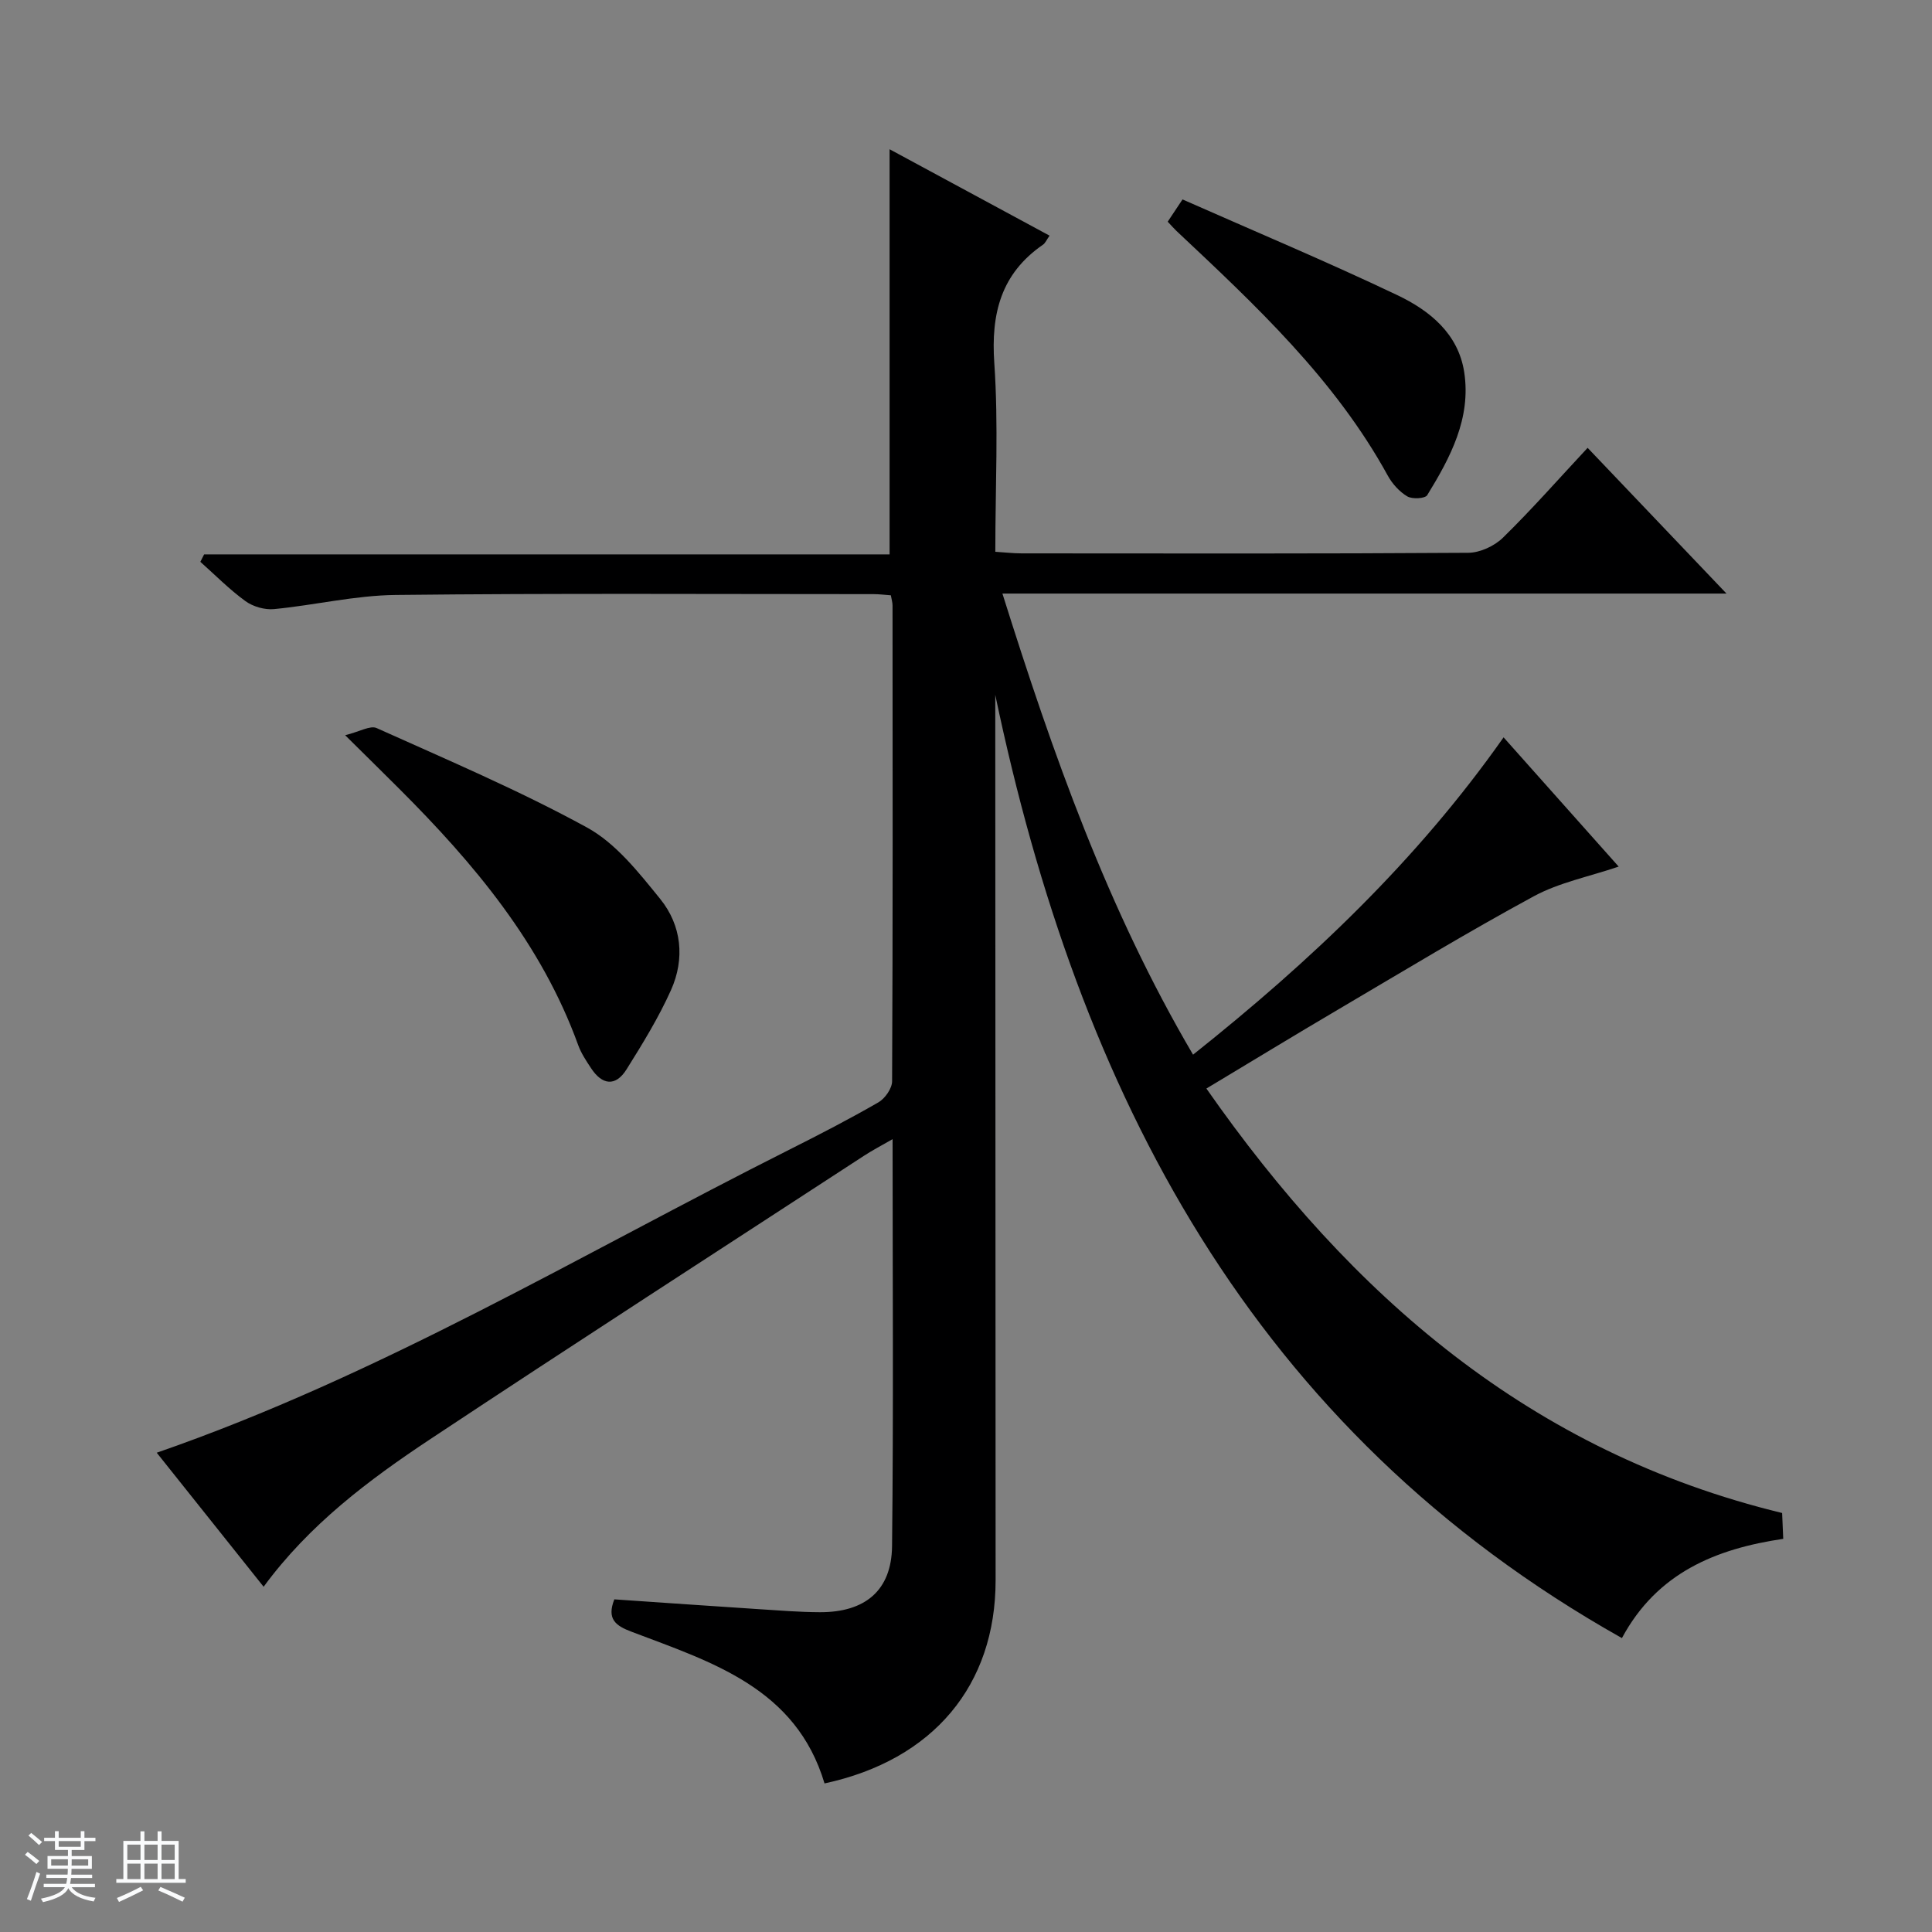 <svg enable-background="new 0 0 400 400" viewBox="0 0 400 400" xmlns="http://www.w3.org/2000/svg"><rect x="0" y="0" width="400" height="400" fill="#808080" stroke="none"/><path d="m5.17 384 .56-.58c.85.61 1.65 1.24 2.4 1.87l-.59.64c-.84-.73-1.63-1.38-2.37-1.93m1.22 9.53-.82-.34c.71-1.76 1.37-3.64 1.98-5.63.24.13.5.25.76.36-.6 1.67-1.24 3.54-1.92 5.61m-.5-13.5.57-.54c.56.44 1.31 1.06 2.26 1.87l-.64.64c-.68-.66-1.41-1.32-2.19-1.97m3.25.46h2.24v-1.36h.77v1.36h4.57v-1.36h.76v1.36h2.28v.69h-2.28v1.84h-2.64v1.26h4.18v2.64h-4.21c0 .45-.02.86-.05 1.21h4.32v.69h-4.38c-.04.34-.1.75-.19 1.22h5.15v.69h-4.82c.87 1.19 2.51 1.92 4.93 2.19-.17.31-.3.57-.37.76-2.77-.49-4.52-1.41-5.26-2.76-.56 1.26-2.3 2.23-5.24 2.9-.12-.24-.26-.48-.43-.72 2.73-.55 4.38-1.34 4.96-2.38h-4.38v-.69h4.65c.1-.38.17-.79.21-1.22h-4.32v-.69h4.4c.03-.34.05-.75.05-1.21h-4.2v-2.64h4.23v-1.26h-2.69v-1.84h-2.24zm1.46 4.46v1.29h3.45c.01-.4.02-.57.01-.53v-.32-.45h-3.46zm1.55-2.59h4.57v-1.19h-4.57zm6.11 2.59h-3.42v.77c-.01.19-.01.37-.02.53h3.44z" fill="#fafbfc"/><path d="m32.63 379.16h.82v1.98h3.54v7.89h1.46v.78h-14.37v-.78h1.46v-7.89h3.54v-1.98h.82v1.98h2.73zm-3.49 11.48.5.73c-1.61.82-3.28 1.63-5 2.41-.13-.27-.28-.55-.44-.82 1.75-.72 3.4-1.49 4.94-2.32m-2.78-5.55h2.73v-3.18h-2.73zm0 3.95h2.73v-3.2h-2.73zm3.54-3.95h2.73v-3.18h-2.73zm0 3.95h2.73v-3.2h-2.73zm7.89 4.68c-1.84-.92-3.51-1.7-5.02-2.32l.45-.73c1.89.8 3.57 1.55 5.04 2.23zm-1.62-11.81h-2.73v3.18h2.73zm-2.73 7.13h2.73v-3.2h-2.73v3.19z" fill="#fafbfc"/><g fill="#000001"><path d="m127.19 331.13c10.21.7 20.14 1.39 30.08 2.04 4.15.27 8.3.6 12.45.62 9.37.04 14.86-4.47 14.97-13.66.31-27.8.11-55.6.11-84.28-2.38 1.37-4.21 2.32-5.92 3.44-29.96 19.53-60.01 38.92-89.81 58.68-12.76 8.46-25.03 17.67-34.49 30.55-7.57-9.49-14.89-18.68-22.13-27.75 46.23-16.01 87.78-41.03 130.91-62.71 6.24-3.14 12.45-6.34 18.5-9.83 1.37-.79 2.84-2.88 2.84-4.38.16-32.83.11-65.66.09-98.49 0-.63-.2-1.26-.35-2.11-1.28-.09-2.41-.24-3.53-.24-33 0-66-.2-98.99.17-8.41.09-16.78 2.12-25.2 2.93-1.92.18-4.33-.51-5.9-1.65-3.33-2.42-6.25-5.39-9.34-8.14.26-.51.52-1.03.78-1.54h141.92c0-28.31 0-55.86 0-83.88 10.83 5.85 21.82 11.79 33.12 17.89-.63.89-.88 1.54-1.35 1.86-8.71 6.01-10.8 14.26-10.09 24.54.88 12.76.21 25.63.21 39.05 1.95.12 3.69.33 5.43.33 30.83.02 61.66.09 92.49-.12 2.44-.02 5.42-1.4 7.18-3.13 5.94-5.81 11.44-12.07 17.53-18.6 9.39 9.86 18.7 19.63 28.75 30.17-50.42 0-99.81 0-149.91 0 10.45 33.25 21.78 65.36 39.47 95.47 24.33-19.36 46.35-40.19 64.29-65.7 8.05 9.05 15.85 17.8 23.83 26.76-6.16 2.09-12.3 3.29-17.55 6.13-13.72 7.43-27.08 15.54-40.53 23.46-9.01 5.3-17.93 10.75-27.28 16.36 29.95 42.88 67.13 75.26 119.2 87.88.07 1.71.15 3.34.23 5.35-13.93 2.06-26.11 7-33.4 20.55-76.67-43.14-112.49-112.93-129.74-195.29v4.8c.02 59.5.04 118.99.07 178.49.01 21.78-12.9 37.24-35.42 42.09-5.9-19.77-23.33-25.1-39.91-31.39-3.34-1.25-5.22-2.63-3.61-6.72z"/><path d="m71.46 152.22c2.98-.73 5.19-2.08 6.52-1.48 14.65 6.59 29.49 12.89 43.56 20.59 5.98 3.28 10.71 9.31 15.15 14.79s5.14 12.36 2.24 18.85c-2.56 5.71-5.88 11.11-9.21 16.43-2.29 3.65-5.07 3.24-7.36-.26-1-1.52-2.04-3.07-2.65-4.76-7.61-21-21.54-37.57-37.04-53.06-3.28-3.28-6.58-6.52-11.21-11.1z"/><path d="m241.76 45.9c.94-1.42 1.74-2.61 3.07-4.61 14.9 6.59 29.85 12.86 44.48 19.82 6.66 3.17 12.62 7.96 13.84 15.95 1.46 9.54-2.88 17.68-7.66 25.46-.44.72-3.11.86-4.13.25-1.63-.97-3.1-2.6-4.03-4.29-10.99-20.02-27.43-35.32-43.78-50.69-.48-.46-.91-.96-1.79-1.89z"/></g></svg>